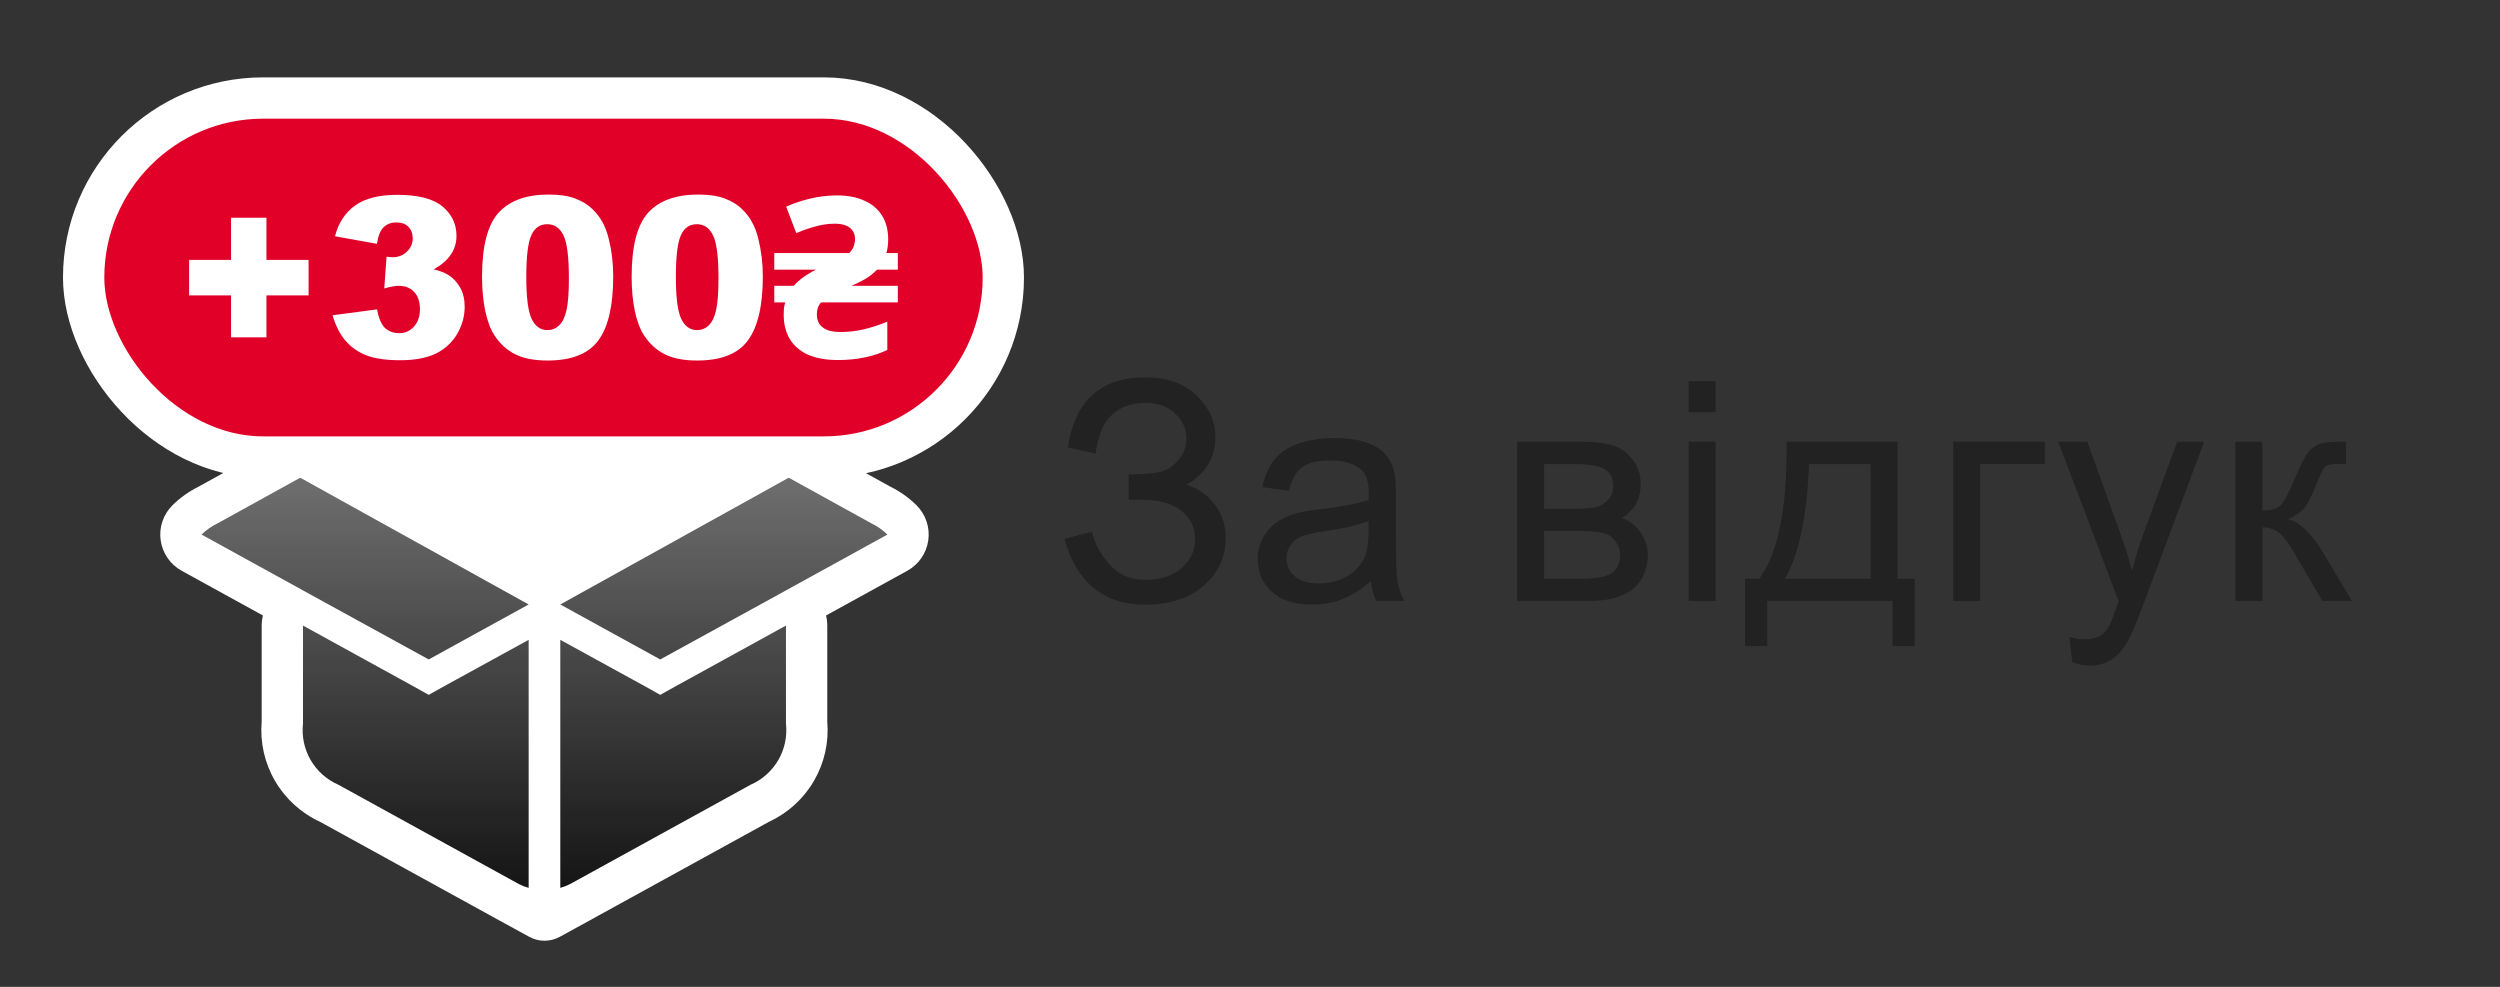 <svg width="76" height="30" viewBox="0 0 76 30" fill="none" xmlns="http://www.w3.org/2000/svg">
<rect x="0" y="0" width="76" height="30" fill="#333333" stroke="none"/>
<g clip-path="url(#clip0_940_35054)">
<path d="M41.674 17.672C41.37 17.93 41.076 18.113 40.794 18.219C40.514 18.326 40.213 18.379 39.891 18.379C39.359 18.379 38.95 18.25 38.665 17.991C38.379 17.73 38.236 17.397 38.236 16.993C38.236 16.756 38.289 16.54 38.396 16.345C38.505 16.148 38.646 15.99 38.82 15.871C38.996 15.753 39.194 15.663 39.412 15.602C39.573 15.56 39.816 15.519 40.142 15.479C40.804 15.4 41.292 15.306 41.605 15.197C41.608 15.084 41.61 15.013 41.61 14.982C41.61 14.648 41.532 14.412 41.377 14.276C41.167 14.09 40.856 13.998 40.443 13.998C40.057 13.998 39.771 14.066 39.586 14.203C39.403 14.336 39.268 14.575 39.18 14.918L38.377 14.809C38.45 14.466 38.57 14.189 38.738 13.979C38.905 13.767 39.146 13.604 39.462 13.491C39.779 13.376 40.145 13.318 40.561 13.318C40.974 13.318 41.31 13.367 41.569 13.464C41.827 13.561 42.017 13.684 42.139 13.833C42.26 13.979 42.345 14.165 42.394 14.39C42.421 14.529 42.435 14.782 42.435 15.146V16.241C42.435 17.003 42.452 17.487 42.485 17.69C42.522 17.891 42.592 18.084 42.695 18.269H41.838C41.753 18.099 41.698 17.9 41.674 17.672ZM41.605 15.839C41.307 15.961 40.861 16.064 40.265 16.149C39.928 16.198 39.689 16.253 39.549 16.314C39.409 16.374 39.301 16.464 39.225 16.582C39.149 16.698 39.111 16.827 39.111 16.97C39.111 17.189 39.194 17.371 39.358 17.517C39.525 17.663 39.768 17.736 40.087 17.736C40.403 17.736 40.684 17.668 40.931 17.531C41.177 17.391 41.358 17.201 41.473 16.961C41.561 16.776 41.605 16.502 41.605 16.14V15.839Z" fill="#1C1C1E" fill-opacity="0.75"/>
<path d="M32.356 16.382L33.199 16.163C33.263 16.488 33.433 16.813 33.71 17.139C33.989 17.464 34.358 17.627 34.818 17.627C35.285 17.627 35.655 17.506 35.925 17.266C36.196 17.026 36.331 16.736 36.331 16.395C36.331 16.028 36.188 15.736 35.903 15.52C35.617 15.301 35.228 15.192 34.735 15.192H34.311V14.421C34.719 14.421 35.03 14.399 35.246 14.353C35.462 14.305 35.652 14.184 35.816 13.993C35.983 13.798 36.067 13.578 36.067 13.332C36.067 13.04 35.953 12.786 35.725 12.57C35.5 12.355 35.194 12.247 34.808 12.247C34.471 12.247 34.182 12.332 33.942 12.502C33.705 12.669 33.541 12.893 33.45 13.172C33.359 13.449 33.313 13.656 33.313 13.792L32.465 13.601C32.675 12.181 33.459 11.472 34.818 11.472C35.471 11.472 35.989 11.654 36.372 12.019C36.755 12.381 36.947 12.805 36.947 13.291C36.947 13.914 36.652 14.397 36.062 14.741C36.403 14.835 36.687 15.028 36.915 15.32C37.146 15.608 37.261 15.955 37.261 16.359C37.261 16.933 37.038 17.415 36.591 17.804C36.147 18.19 35.557 18.383 34.822 18.383C33.558 18.383 32.736 17.716 32.356 16.382Z" fill="#1C1C1E" fill-opacity="0.75"/>
<path d="M67.954 13.428H68.775V15.52C69.036 15.52 69.219 15.47 69.322 15.37C69.428 15.27 69.584 14.978 69.787 14.494C69.948 14.111 70.079 13.859 70.179 13.738C70.279 13.616 70.395 13.534 70.526 13.491C70.656 13.449 70.866 13.428 71.155 13.428H71.319V14.107L71.091 14.102C70.875 14.102 70.737 14.134 70.676 14.198C70.612 14.265 70.515 14.464 70.384 14.795C70.26 15.111 70.146 15.33 70.043 15.452C69.939 15.573 69.78 15.684 69.564 15.785C69.916 15.879 70.263 16.207 70.603 16.769L71.501 18.269H70.599L69.723 16.769C69.544 16.468 69.388 16.271 69.254 16.177C69.12 16.079 68.96 16.031 68.775 16.031V18.269H67.954V13.428Z" fill="#1C1C1E" fill-opacity="0.75"/>
<path d="M62.999 20.134L62.908 19.363C63.088 19.412 63.244 19.436 63.378 19.436C63.56 19.436 63.706 19.406 63.816 19.345C63.925 19.284 64.015 19.199 64.085 19.09C64.136 19.008 64.22 18.804 64.335 18.479C64.35 18.433 64.375 18.366 64.408 18.278L62.571 13.428H63.455L64.463 16.231C64.594 16.587 64.711 16.961 64.814 17.353C64.908 16.976 65.021 16.608 65.151 16.25L66.186 13.428H67.007L65.165 18.351C64.967 18.883 64.814 19.25 64.704 19.45C64.559 19.721 64.391 19.918 64.203 20.043C64.015 20.17 63.79 20.234 63.528 20.234C63.37 20.234 63.194 20.201 62.999 20.134Z" fill="#1C1C1E" fill-opacity="0.75"/>
<path d="M59.376 13.428H62.161V14.107H60.196V18.269H59.376V13.428Z" fill="#1C1C1E" fill-opacity="0.75"/>
<path d="M54.311 13.428H57.685V17.595H58.209V19.642H57.535V18.269H53.723V19.642H53.048V17.595H53.481C54.059 16.81 54.336 15.421 54.311 13.428ZM54.995 14.107C54.934 15.678 54.691 16.841 54.266 17.595H56.869V14.107H54.995Z" fill="#1C1C1E" fill-opacity="0.75"/>
<path d="M51.335 12.53V11.586H52.156V12.53H51.335ZM51.335 18.269V13.428H52.156V18.269H51.335Z" fill="#1C1C1E" fill-opacity="0.75"/>
<path d="M46.12 13.428H48.012C48.477 13.428 48.822 13.467 49.047 13.546C49.275 13.622 49.469 13.764 49.63 13.97C49.795 14.177 49.877 14.425 49.877 14.713C49.877 14.944 49.828 15.146 49.731 15.32C49.637 15.49 49.494 15.633 49.302 15.748C49.53 15.824 49.719 15.967 49.867 16.177C50.02 16.383 50.096 16.63 50.096 16.915C50.065 17.374 49.901 17.715 49.603 17.936C49.305 18.158 48.872 18.269 48.304 18.269H46.12V13.428ZM46.941 15.466H47.816C48.166 15.466 48.406 15.447 48.536 15.411C48.667 15.374 48.784 15.301 48.887 15.192C48.991 15.079 49.042 14.946 49.042 14.791C49.042 14.535 48.951 14.358 48.769 14.257C48.59 14.157 48.281 14.107 47.843 14.107H46.941V15.466ZM46.941 17.595H48.021C48.486 17.595 48.805 17.541 48.978 17.435C49.152 17.326 49.243 17.139 49.252 16.874C49.252 16.719 49.202 16.576 49.102 16.446C49.001 16.312 48.871 16.228 48.71 16.195C48.548 16.159 48.29 16.14 47.934 16.14H46.941V17.595Z" fill="#1C1C1E" fill-opacity="0.75"/>
<path d="M16.567 18.057L9.142 13.655L24.348 13.3L16.567 18.057Z" fill="white"/>
<path fill-rule="evenodd" clip-rule="evenodd" d="M16.552 17.207L23.368 13.424C23.746 13.214 24.206 13.213 24.585 13.423L27.075 14.799C27.366 14.943 27.631 15.132 27.861 15.36C28.142 15.639 28.275 16.034 28.22 16.425C28.165 16.817 27.929 17.16 27.582 17.351L25.111 18.711C25.136 18.81 25.149 18.913 25.149 19.017V21.936C25.202 22.561 25.063 23.188 24.748 23.732C24.431 24.28 23.953 24.716 23.379 24.981L18.185 27.838C18.171 27.847 18.155 27.856 18.14 27.864L17.016 28.48C16.727 28.638 16.377 28.638 16.088 28.479L15.207 27.996C15.204 27.994 15.201 27.993 15.198 27.991C15.188 27.986 15.178 27.981 15.168 27.975L9.725 24.981C9.151 24.716 8.673 24.28 8.356 23.732C8.041 23.188 7.902 22.561 7.955 21.936V19.017C7.955 18.913 7.968 18.81 7.993 18.711L5.522 17.351C5.175 17.16 4.939 16.817 4.884 16.425C4.829 16.034 4.962 15.639 5.243 15.36C5.473 15.132 5.738 14.943 6.028 14.799L8.519 13.423C8.898 13.213 9.358 13.214 9.736 13.424L16.552 17.207Z" fill="white"/>
<path fill-rule="evenodd" clip-rule="evenodd" d="M15.105 18.907L16.071 18.376L9.126 14.522L6.607 15.914C6.429 15.999 6.267 16.113 6.127 16.251L9.211 17.948L9.211 17.948V17.949L13.033 20.047L15.105 18.907L15.105 18.907L15.105 18.907ZM13.033 21.123L13.486 20.87L16.071 19.451V26.991C15.968 26.963 15.868 26.924 15.773 26.875L10.286 23.856C9.932 23.702 9.636 23.438 9.443 23.104C9.249 22.769 9.168 22.381 9.211 21.997V19.017L12.579 20.87L13.033 21.123ZM17.998 18.907L20.071 20.047L23.893 17.949V17.948L26.977 16.251C26.837 16.113 26.675 15.999 26.497 15.914L23.977 14.522L17.033 18.376L17.998 18.907L17.999 18.907L17.998 18.907ZM17.033 19.451V26.991C17.136 26.963 17.236 26.924 17.331 26.875L22.818 23.856C23.172 23.702 23.468 23.438 23.661 23.104C23.855 22.769 23.936 22.381 23.893 21.997V19.017L20.525 20.87L20.071 21.123L19.618 20.87L17.033 19.451Z" fill="url(#paint0_linear_940_35054)"/>
<rect x="2.543" y="2.98" width="27.958" height="10.914" rx="5.457" fill="#E00028"/>
<rect x="2.543" y="2.98" width="27.958" height="10.914" rx="5.457" stroke="white" stroke-width="1.256"/>
<path d="M5.749 7.901H7.024V6.619H8.1V7.901H9.381V8.98H8.1V10.255H7.024V8.98H5.749V7.901Z" fill="white"/>
<path d="M14.654 8.417C14.654 7.489 14.821 6.84 15.154 6.469C15.489 6.099 15.998 5.914 16.682 5.914C17.01 5.914 17.28 5.955 17.491 6.037C17.701 6.117 17.873 6.222 18.007 6.353C18.14 6.482 18.244 6.618 18.32 6.762C18.397 6.904 18.459 7.071 18.506 7.262C18.597 7.626 18.642 8.005 18.642 8.4C18.642 9.286 18.493 9.934 18.193 10.344C17.893 10.755 17.377 10.96 16.645 10.96C16.235 10.96 15.903 10.895 15.65 10.764C15.397 10.633 15.189 10.441 15.027 10.188C14.91 10.008 14.818 9.763 14.751 9.452C14.687 9.139 14.654 8.794 14.654 8.417ZM15.999 8.42C15.999 9.042 16.054 9.467 16.162 9.695C16.273 9.922 16.433 10.035 16.642 10.035C16.779 10.035 16.898 9.987 16.998 9.892C17.1 9.794 17.174 9.641 17.221 9.432C17.27 9.224 17.294 8.899 17.294 8.457C17.294 7.809 17.239 7.374 17.128 7.152C17.019 6.928 16.855 6.816 16.635 6.816C16.411 6.816 16.249 6.93 16.149 7.159C16.049 7.385 15.999 7.806 15.999 8.42Z" fill="white"/>
<path d="M19.202 8.417C19.202 7.489 19.368 6.84 19.701 6.469C20.036 6.099 20.546 5.914 21.229 5.914C21.558 5.914 21.827 5.955 22.038 6.037C22.249 6.117 22.421 6.222 22.554 6.353C22.687 6.482 22.791 6.618 22.867 6.762C22.945 6.904 23.007 7.071 23.053 7.262C23.144 7.626 23.19 8.005 23.19 8.4C23.19 9.286 23.04 9.934 22.74 10.344C22.441 10.755 21.925 10.96 21.192 10.96C20.782 10.96 20.45 10.895 20.197 10.764C19.944 10.633 19.737 10.441 19.575 10.188C19.457 10.008 19.365 9.763 19.298 9.452C19.234 9.139 19.202 8.794 19.202 8.417ZM20.547 8.42C20.547 9.042 20.601 9.467 20.71 9.695C20.821 9.922 20.98 10.035 21.189 10.035C21.327 10.035 21.445 9.987 21.545 9.892C21.647 9.794 21.722 9.641 21.768 9.432C21.817 9.224 21.842 8.899 21.842 8.457C21.842 7.809 21.786 7.374 21.675 7.152C21.566 6.928 21.402 6.816 21.182 6.816C20.958 6.816 20.796 6.93 20.696 7.159C20.596 7.385 20.547 7.806 20.547 8.42Z" fill="white"/>
<path d="M25.481 10.945C25.113 10.945 24.806 10.891 24.56 10.782C24.315 10.668 24.131 10.509 24.008 10.304C23.885 10.095 23.824 9.848 23.824 9.561C23.824 9.498 23.826 9.436 23.831 9.377C23.84 9.313 23.854 9.252 23.872 9.193H23.538V8.689H24.131C24.172 8.639 24.217 8.593 24.267 8.552C24.317 8.507 24.369 8.464 24.424 8.423C24.483 8.382 24.544 8.343 24.608 8.307C24.672 8.266 24.738 8.229 24.806 8.198H23.538V7.693H25.815C25.874 7.639 25.917 7.577 25.944 7.509C25.976 7.436 25.992 7.355 25.992 7.264C25.992 7.164 25.967 7.08 25.917 7.011C25.872 6.943 25.803 6.891 25.712 6.855C25.622 6.818 25.508 6.8 25.372 6.8C25.249 6.8 25.126 6.811 25.003 6.834C24.885 6.857 24.76 6.889 24.628 6.93C24.497 6.97 24.356 7.023 24.206 7.086L23.899 6.282C24.135 6.177 24.381 6.096 24.635 6.036C24.894 5.973 25.167 5.941 25.453 5.941C25.771 5.941 26.044 5.993 26.271 6.098C26.503 6.198 26.683 6.348 26.81 6.548C26.937 6.748 27.001 6.993 27.001 7.284C27.001 7.357 26.996 7.427 26.987 7.495C26.978 7.564 26.965 7.63 26.946 7.693H27.294V8.198H26.66C26.61 8.252 26.553 8.304 26.49 8.354C26.431 8.4 26.367 8.443 26.299 8.484C26.235 8.52 26.167 8.557 26.094 8.593C26.026 8.625 25.956 8.657 25.883 8.689H27.294V9.193H24.962C24.917 9.243 24.883 9.3 24.86 9.363C24.842 9.423 24.833 9.488 24.833 9.561C24.833 9.67 24.858 9.766 24.908 9.848C24.962 9.925 25.042 9.986 25.147 10.032C25.256 10.072 25.387 10.093 25.542 10.093C25.787 10.093 26.028 10.066 26.265 10.011C26.501 9.952 26.737 9.875 26.974 9.779V10.638C26.778 10.734 26.553 10.809 26.299 10.863C26.044 10.918 25.771 10.945 25.481 10.945Z" fill="white"/>
<path d="M11.46 7.412L10.183 7.183C10.289 6.777 10.492 6.465 10.793 6.248C11.096 6.031 11.524 5.923 12.076 5.923C12.711 5.923 13.17 6.041 13.453 6.278C13.736 6.515 13.877 6.812 13.877 7.17C13.877 7.38 13.82 7.57 13.705 7.74C13.59 7.911 13.416 8.06 13.184 8.188C13.372 8.235 13.516 8.289 13.615 8.351C13.777 8.45 13.901 8.582 13.99 8.745C14.081 8.907 14.126 9.1 14.126 9.326C14.126 9.609 14.052 9.881 13.904 10.142C13.755 10.4 13.542 10.6 13.264 10.742C12.985 10.881 12.619 10.951 12.166 10.951C11.724 10.951 11.374 10.899 11.118 10.795C10.864 10.691 10.654 10.539 10.488 10.34C10.324 10.139 10.198 9.887 10.11 9.584L11.46 9.405C11.513 9.677 11.594 9.866 11.705 9.972C11.818 10.076 11.96 10.128 12.133 10.128C12.314 10.128 12.464 10.062 12.584 9.929C12.705 9.797 12.766 9.62 12.766 9.399C12.766 9.173 12.708 8.998 12.59 8.875C12.475 8.751 12.319 8.689 12.12 8.689C12.013 8.689 11.867 8.715 11.682 8.769L11.751 7.803C11.827 7.815 11.885 7.82 11.927 7.82C12.104 7.82 12.251 7.764 12.368 7.651C12.488 7.538 12.547 7.404 12.547 7.25C12.547 7.102 12.503 6.983 12.415 6.895C12.326 6.806 12.205 6.762 12.05 6.762C11.891 6.762 11.761 6.811 11.662 6.908C11.562 7.003 11.495 7.171 11.46 7.412Z" fill="white"/>
</g>
<defs>
<linearGradient id="paint0_linear_940_35054" x1="16.552" y1="14.522" x2="16.552" y2="26.991" gradientUnits="userSpaceOnUse">
<stop stop-color="#0E0E0E" stop-opacity="0.6"/>
<stop offset="1" stop-color="#151515"/>
</linearGradient>
<clipPath id="clip0_940_35054">
<rect width="76" height="30" fill="white"/>
</clipPath>
</defs>
</svg>

